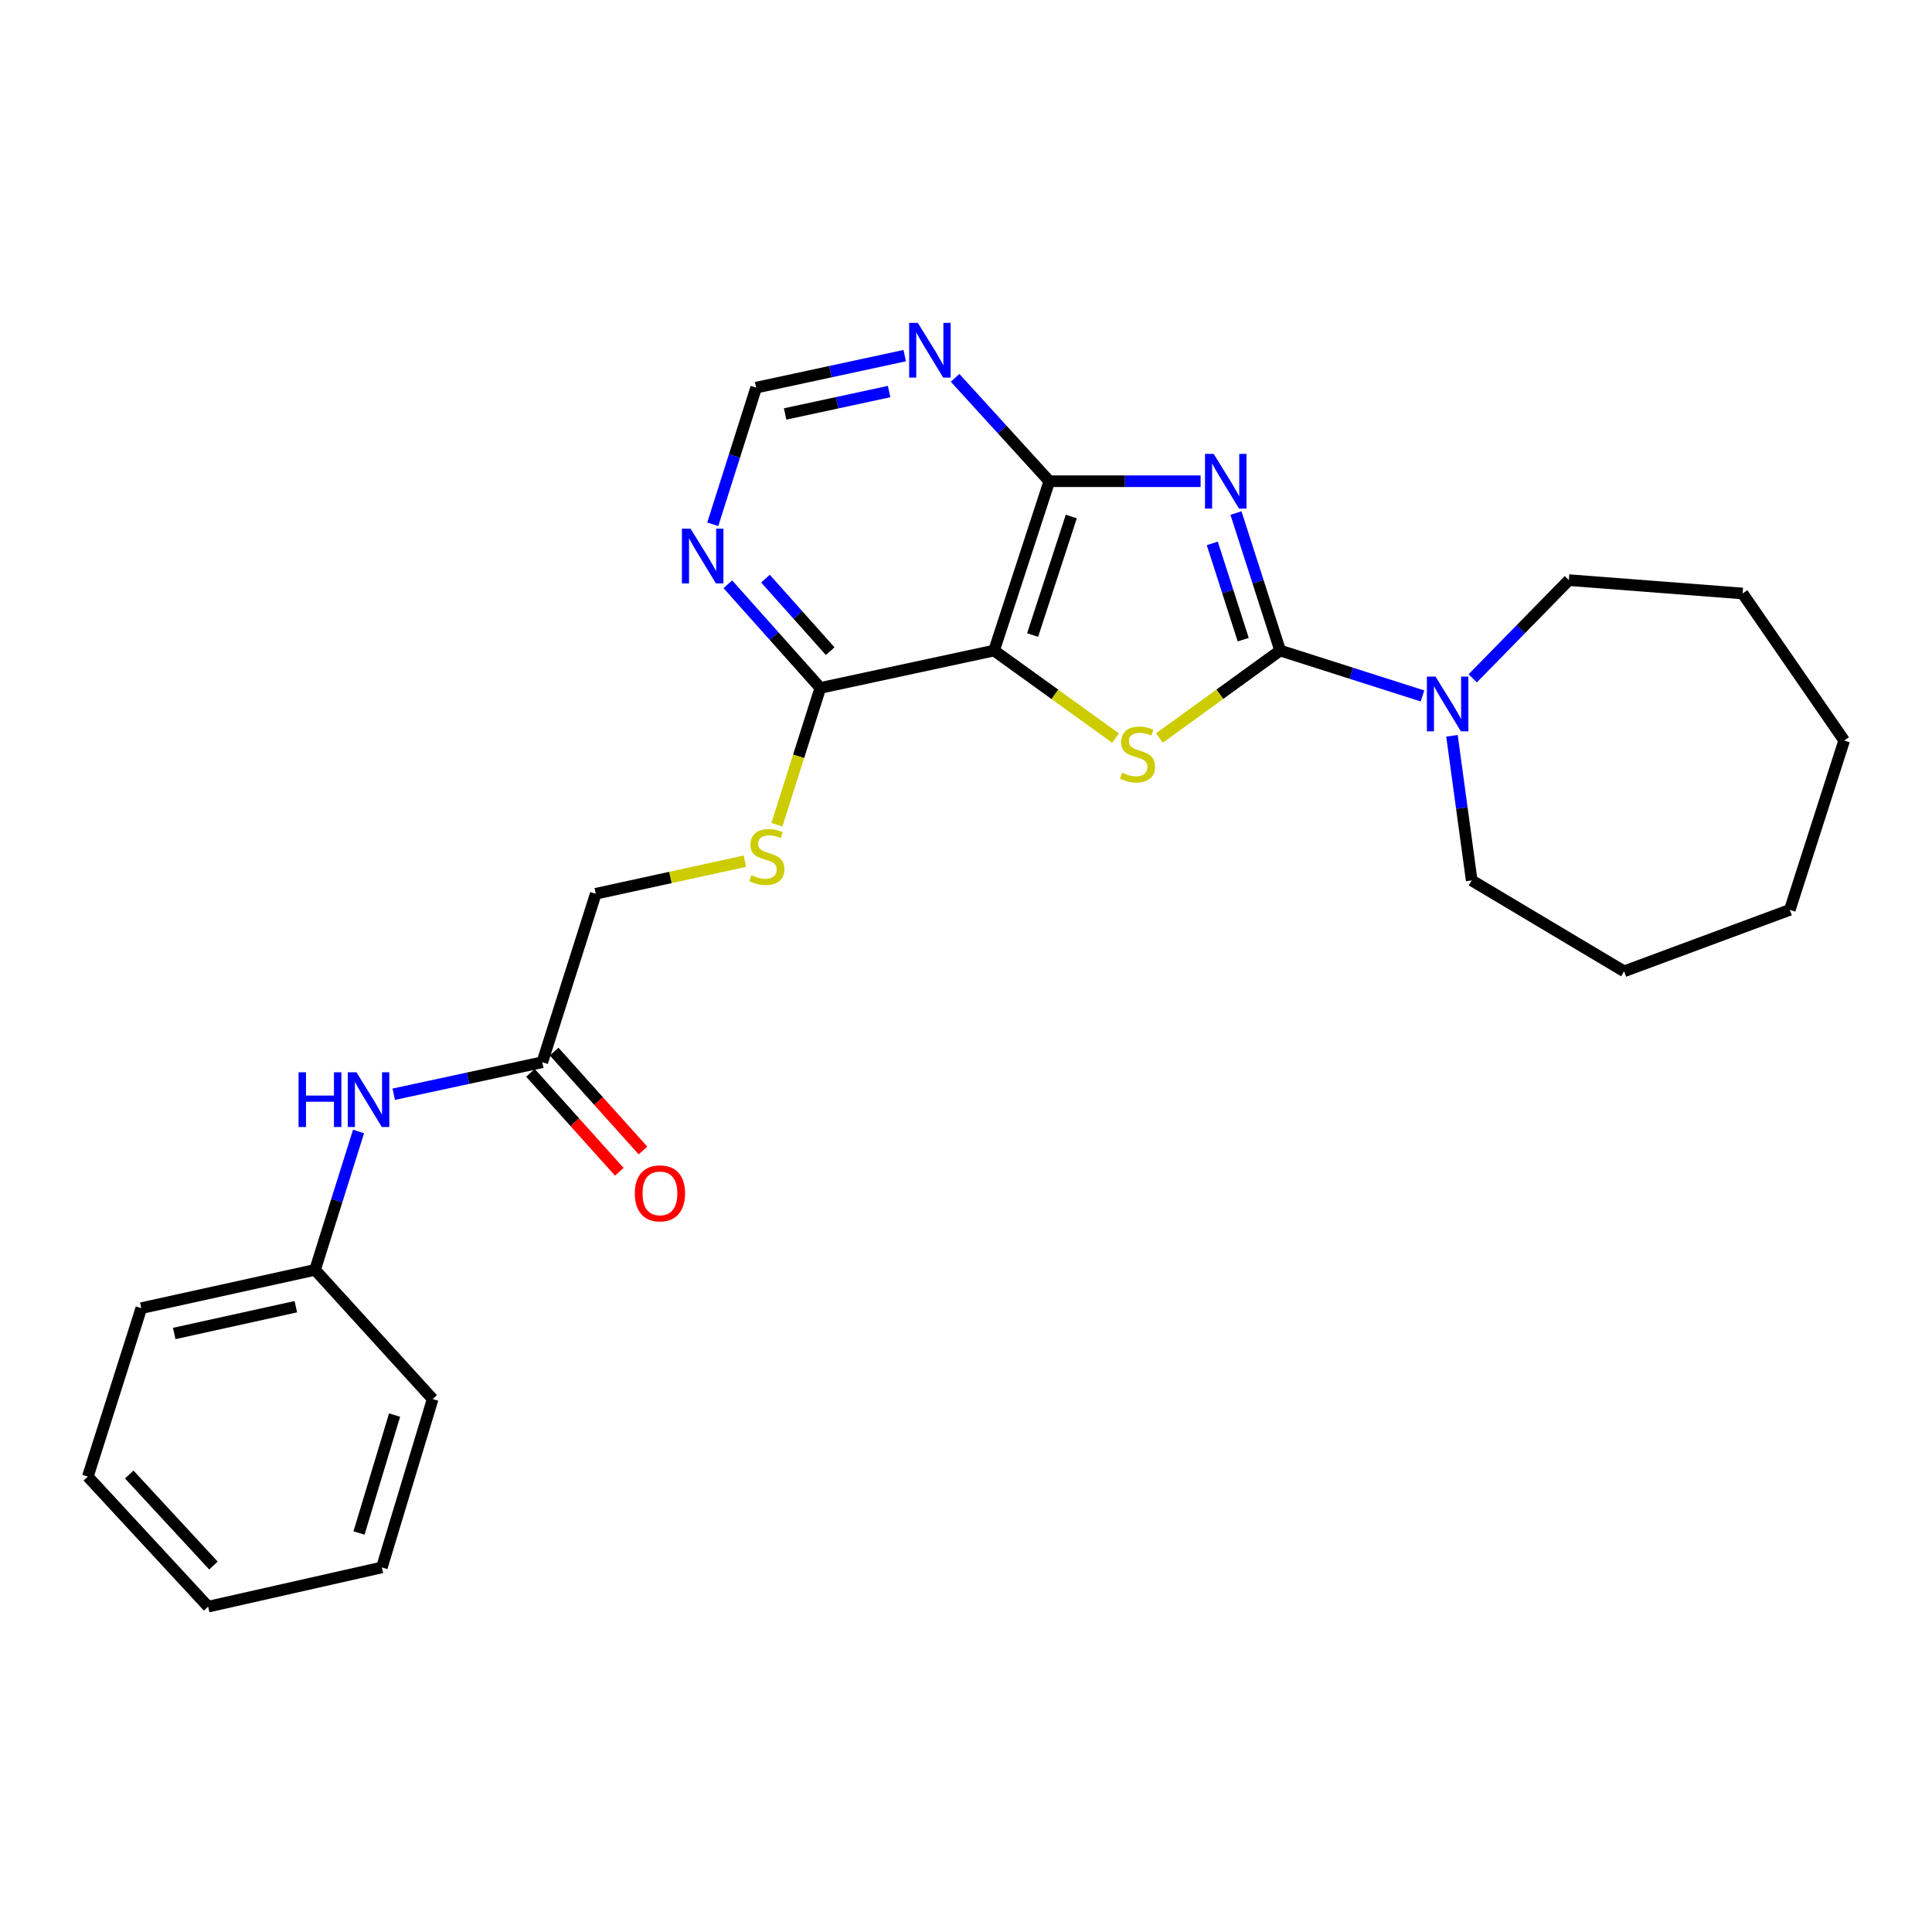 <?xml version='1.0' encoding='iso-8859-1'?>
<svg version='1.1' baseProfile='full'
              xmlns='http://www.w3.org/2000/svg'
                      xmlns:rdkit='http://www.rdkit.org/xml'
                      xmlns:xlink='http://www.w3.org/1999/xlink'
                  xml:space='preserve'
width='1000px' height='1000px' viewBox='0 0 1000 1000'>
<!-- END OF HEADER -->
<rect style='opacity:1.0;fill:#FFFFFF;stroke:none' width='1000' height='1000' x='0' y='0'> </rect>
<path class='bond-0' d='M 639.736,265.544 L 651.169,301.133' style='fill:none;fill-rule:evenodd;stroke:#0000FF;stroke-width:6px;stroke-linecap:butt;stroke-linejoin:miter;stroke-opacity:1' />
<path class='bond-0' d='M 651.169,301.133 L 662.602,336.722' style='fill:none;fill-rule:evenodd;stroke:#000000;stroke-width:6px;stroke-linecap:butt;stroke-linejoin:miter;stroke-opacity:1' />
<path class='bond-0' d='M 627.48,281.26 L 635.484,306.172' style='fill:none;fill-rule:evenodd;stroke:#0000FF;stroke-width:6px;stroke-linecap:butt;stroke-linejoin:miter;stroke-opacity:1' />
<path class='bond-0' d='M 635.484,306.172 L 643.487,331.084' style='fill:none;fill-rule:evenodd;stroke:#000000;stroke-width:6px;stroke-linecap:butt;stroke-linejoin:miter;stroke-opacity:1' />
<path class='bond-3' d='M 621.425,249.082 L 582.277,249.082' style='fill:none;fill-rule:evenodd;stroke:#0000FF;stroke-width:6px;stroke-linecap:butt;stroke-linejoin:miter;stroke-opacity:1' />
<path class='bond-3' d='M 582.277,249.082 L 543.129,249.082' style='fill:none;fill-rule:evenodd;stroke:#000000;stroke-width:6px;stroke-linecap:butt;stroke-linejoin:miter;stroke-opacity:1' />
<path class='bond-1' d='M 662.602,336.722 L 631.368,359.352' style='fill:none;fill-rule:evenodd;stroke:#000000;stroke-width:6px;stroke-linecap:butt;stroke-linejoin:miter;stroke-opacity:1' />
<path class='bond-1' d='M 631.368,359.352 L 600.134,381.982' style='fill:none;fill-rule:evenodd;stroke:#CCCC00;stroke-width:6px;stroke-linecap:butt;stroke-linejoin:miter;stroke-opacity:1' />
<path class='bond-4' d='M 662.602,336.722 L 699.439,348.472' style='fill:none;fill-rule:evenodd;stroke:#000000;stroke-width:6px;stroke-linecap:butt;stroke-linejoin:miter;stroke-opacity:1' />
<path class='bond-4' d='M 699.439,348.472 L 736.275,360.222' style='fill:none;fill-rule:evenodd;stroke:#0000FF;stroke-width:6px;stroke-linecap:butt;stroke-linejoin:miter;stroke-opacity:1' />
<path class='bond-26' d='M 577.407,382.022 L 545.971,359.372' style='fill:none;fill-rule:evenodd;stroke:#CCCC00;stroke-width:6px;stroke-linecap:butt;stroke-linejoin:miter;stroke-opacity:1' />
<path class='bond-26' d='M 545.971,359.372 L 514.535,336.722' style='fill:none;fill-rule:evenodd;stroke:#000000;stroke-width:6px;stroke-linecap:butt;stroke-linejoin:miter;stroke-opacity:1' />
<path class='bond-2' d='M 514.535,336.722 L 543.129,249.082' style='fill:none;fill-rule:evenodd;stroke:#000000;stroke-width:6px;stroke-linecap:butt;stroke-linejoin:miter;stroke-opacity:1' />
<path class='bond-2' d='M 534.487,328.686 L 554.502,267.339' style='fill:none;fill-rule:evenodd;stroke:#000000;stroke-width:6px;stroke-linecap:butt;stroke-linejoin:miter;stroke-opacity:1' />
<path class='bond-5' d='M 514.535,336.722 L 424.598,356.071' style='fill:none;fill-rule:evenodd;stroke:#000000;stroke-width:6px;stroke-linecap:butt;stroke-linejoin:miter;stroke-opacity:1' />
<path class='bond-6' d='M 543.129,249.082 L 518.741,222.325' style='fill:none;fill-rule:evenodd;stroke:#000000;stroke-width:6px;stroke-linecap:butt;stroke-linejoin:miter;stroke-opacity:1' />
<path class='bond-6' d='M 518.741,222.325 L 494.353,195.568' style='fill:none;fill-rule:evenodd;stroke:#0000FF;stroke-width:6px;stroke-linecap:butt;stroke-linejoin:miter;stroke-opacity:1' />
<path class='bond-15' d='M 751.536,380.838 L 756.642,418.269' style='fill:none;fill-rule:evenodd;stroke:#0000FF;stroke-width:6px;stroke-linecap:butt;stroke-linejoin:miter;stroke-opacity:1' />
<path class='bond-15' d='M 756.642,418.269 L 761.747,455.701' style='fill:none;fill-rule:evenodd;stroke:#000000;stroke-width:6px;stroke-linecap:butt;stroke-linejoin:miter;stroke-opacity:1' />
<path class='bond-16' d='M 762.273,351.11 L 787.153,325.693' style='fill:none;fill-rule:evenodd;stroke:#0000FF;stroke-width:6px;stroke-linecap:butt;stroke-linejoin:miter;stroke-opacity:1' />
<path class='bond-16' d='M 787.153,325.693 L 812.034,300.275' style='fill:none;fill-rule:evenodd;stroke:#000000;stroke-width:6px;stroke-linecap:butt;stroke-linejoin:miter;stroke-opacity:1' />
<path class='bond-8' d='M 424.598,356.071 L 413.363,391.468' style='fill:none;fill-rule:evenodd;stroke:#000000;stroke-width:6px;stroke-linecap:butt;stroke-linejoin:miter;stroke-opacity:1' />
<path class='bond-8' d='M 413.363,391.468 L 402.127,426.865' style='fill:none;fill-rule:evenodd;stroke:#CCCC00;stroke-width:6px;stroke-linecap:butt;stroke-linejoin:miter;stroke-opacity:1' />
<path class='bond-27' d='M 424.598,356.071 L 400.664,329.245' style='fill:none;fill-rule:evenodd;stroke:#000000;stroke-width:6px;stroke-linecap:butt;stroke-linejoin:miter;stroke-opacity:1' />
<path class='bond-27' d='M 400.664,329.245 L 376.73,302.419' style='fill:none;fill-rule:evenodd;stroke:#0000FF;stroke-width:6px;stroke-linecap:butt;stroke-linejoin:miter;stroke-opacity:1' />
<path class='bond-27' d='M 429.711,337.055 L 412.958,318.277' style='fill:none;fill-rule:evenodd;stroke:#000000;stroke-width:6px;stroke-linecap:butt;stroke-linejoin:miter;stroke-opacity:1' />
<path class='bond-27' d='M 412.958,318.277 L 396.204,299.498' style='fill:none;fill-rule:evenodd;stroke:#0000FF;stroke-width:6px;stroke-linecap:butt;stroke-linejoin:miter;stroke-opacity:1' />
<path class='bond-10' d='M 468.279,184.078 L 429.83,192.361' style='fill:none;fill-rule:evenodd;stroke:#0000FF;stroke-width:6px;stroke-linecap:butt;stroke-linejoin:miter;stroke-opacity:1' />
<path class='bond-10' d='M 429.83,192.361 L 391.382,200.645' style='fill:none;fill-rule:evenodd;stroke:#000000;stroke-width:6px;stroke-linecap:butt;stroke-linejoin:miter;stroke-opacity:1' />
<path class='bond-10' d='M 460.214,202.668 L 433.3,208.467' style='fill:none;fill-rule:evenodd;stroke:#0000FF;stroke-width:6px;stroke-linecap:butt;stroke-linejoin:miter;stroke-opacity:1' />
<path class='bond-10' d='M 433.3,208.467 L 406.386,214.266' style='fill:none;fill-rule:evenodd;stroke:#000000;stroke-width:6px;stroke-linecap:butt;stroke-linejoin:miter;stroke-opacity:1' />
<path class='bond-7' d='M 368.925,271.371 L 380.153,236.008' style='fill:none;fill-rule:evenodd;stroke:#0000FF;stroke-width:6px;stroke-linecap:butt;stroke-linejoin:miter;stroke-opacity:1' />
<path class='bond-7' d='M 380.153,236.008 L 391.382,200.645' style='fill:none;fill-rule:evenodd;stroke:#000000;stroke-width:6px;stroke-linecap:butt;stroke-linejoin:miter;stroke-opacity:1' />
<path class='bond-13' d='M 385.573,445.75 L 346.969,454.181' style='fill:none;fill-rule:evenodd;stroke:#CCCC00;stroke-width:6px;stroke-linecap:butt;stroke-linejoin:miter;stroke-opacity:1' />
<path class='bond-13' d='M 346.969,454.181 L 308.364,462.612' style='fill:none;fill-rule:evenodd;stroke:#000000;stroke-width:6px;stroke-linecap:butt;stroke-linejoin:miter;stroke-opacity:1' />
<path class='bond-9' d='M 280.695,549.803 L 308.364,462.612' style='fill:none;fill-rule:evenodd;stroke:#000000;stroke-width:6px;stroke-linecap:butt;stroke-linejoin:miter;stroke-opacity:1' />
<path class='bond-11' d='M 280.695,549.803 L 242.246,558.087' style='fill:none;fill-rule:evenodd;stroke:#000000;stroke-width:6px;stroke-linecap:butt;stroke-linejoin:miter;stroke-opacity:1' />
<path class='bond-11' d='M 242.246,558.087 L 203.798,566.37' style='fill:none;fill-rule:evenodd;stroke:#0000FF;stroke-width:6px;stroke-linecap:butt;stroke-linejoin:miter;stroke-opacity:1' />
<path class='bond-12' d='M 274.566,555.307 L 297.556,580.906' style='fill:none;fill-rule:evenodd;stroke:#000000;stroke-width:6px;stroke-linecap:butt;stroke-linejoin:miter;stroke-opacity:1' />
<path class='bond-12' d='M 297.556,580.906 L 320.545,606.505' style='fill:none;fill-rule:evenodd;stroke:#FF0000;stroke-width:6px;stroke-linecap:butt;stroke-linejoin:miter;stroke-opacity:1' />
<path class='bond-12' d='M 286.824,544.299 L 309.813,569.898' style='fill:none;fill-rule:evenodd;stroke:#000000;stroke-width:6px;stroke-linecap:butt;stroke-linejoin:miter;stroke-opacity:1' />
<path class='bond-12' d='M 309.813,569.898 L 332.803,595.497' style='fill:none;fill-rule:evenodd;stroke:#FF0000;stroke-width:6px;stroke-linecap:butt;stroke-linejoin:miter;stroke-opacity:1' />
<path class='bond-14' d='M 185.582,585.649 L 174.326,621.463' style='fill:none;fill-rule:evenodd;stroke:#0000FF;stroke-width:6px;stroke-linecap:butt;stroke-linejoin:miter;stroke-opacity:1' />
<path class='bond-14' d='M 174.326,621.463 L 163.07,657.277' style='fill:none;fill-rule:evenodd;stroke:#000000;stroke-width:6px;stroke-linecap:butt;stroke-linejoin:miter;stroke-opacity:1' />
<path class='bond-17' d='M 163.07,657.277 L 73.142,677.093' style='fill:none;fill-rule:evenodd;stroke:#000000;stroke-width:6px;stroke-linecap:butt;stroke-linejoin:miter;stroke-opacity:1' />
<path class='bond-17' d='M 153.126,676.339 L 90.177,690.21' style='fill:none;fill-rule:evenodd;stroke:#000000;stroke-width:6px;stroke-linecap:butt;stroke-linejoin:miter;stroke-opacity:1' />
<path class='bond-18' d='M 163.07,657.277 L 223.947,724.131' style='fill:none;fill-rule:evenodd;stroke:#000000;stroke-width:6px;stroke-linecap:butt;stroke-linejoin:miter;stroke-opacity:1' />
<path class='bond-19' d='M 761.747,455.701 L 840.628,502.757' style='fill:none;fill-rule:evenodd;stroke:#000000;stroke-width:6px;stroke-linecap:butt;stroke-linejoin:miter;stroke-opacity:1' />
<path class='bond-20' d='M 812.034,300.275 L 901.971,307.185' style='fill:none;fill-rule:evenodd;stroke:#000000;stroke-width:6px;stroke-linecap:butt;stroke-linejoin:miter;stroke-opacity:1' />
<path class='bond-22' d='M 73.142,677.093 L 45.455,764.294' style='fill:none;fill-rule:evenodd;stroke:#000000;stroke-width:6px;stroke-linecap:butt;stroke-linejoin:miter;stroke-opacity:1' />
<path class='bond-21' d='M 223.947,724.131 L 197.659,811.303' style='fill:none;fill-rule:evenodd;stroke:#000000;stroke-width:6px;stroke-linecap:butt;stroke-linejoin:miter;stroke-opacity:1' />
<path class='bond-21' d='M 204.23,732.45 L 185.829,793.471' style='fill:none;fill-rule:evenodd;stroke:#000000;stroke-width:6px;stroke-linecap:butt;stroke-linejoin:miter;stroke-opacity:1' />
<path class='bond-25' d='M 840.628,502.757 L 926.409,470.941' style='fill:none;fill-rule:evenodd;stroke:#000000;stroke-width:6px;stroke-linecap:butt;stroke-linejoin:miter;stroke-opacity:1' />
<path class='bond-24' d='M 901.971,307.185 L 954.545,383.302' style='fill:none;fill-rule:evenodd;stroke:#000000;stroke-width:6px;stroke-linecap:butt;stroke-linejoin:miter;stroke-opacity:1' />
<path class='bond-23' d='M 197.659,811.303 L 107.731,831.605' style='fill:none;fill-rule:evenodd;stroke:#000000;stroke-width:6px;stroke-linecap:butt;stroke-linejoin:miter;stroke-opacity:1' />
<path class='bond-29' d='M 45.455,764.294 L 107.731,831.605' style='fill:none;fill-rule:evenodd;stroke:#000000;stroke-width:6px;stroke-linecap:butt;stroke-linejoin:miter;stroke-opacity:1' />
<path class='bond-29' d='M 66.889,763.202 L 110.483,810.319' style='fill:none;fill-rule:evenodd;stroke:#000000;stroke-width:6px;stroke-linecap:butt;stroke-linejoin:miter;stroke-opacity:1' />
<path class='bond-28' d='M 954.545,383.302 L 926.409,470.941' style='fill:none;fill-rule:evenodd;stroke:#000000;stroke-width:6px;stroke-linecap:butt;stroke-linejoin:miter;stroke-opacity:1' />
<path  class='atom-0' d='M 628.188 234.922
L 637.468 249.922
Q 638.388 251.402, 639.868 254.082
Q 641.348 256.762, 641.428 256.922
L 641.428 234.922
L 645.188 234.922
L 645.188 263.242
L 641.308 263.242
L 631.348 246.842
Q 630.188 244.922, 628.948 242.722
Q 627.748 240.522, 627.388 239.842
L 627.388 263.242
L 623.708 263.242
L 623.708 234.922
L 628.188 234.922
' fill='#0000FF'/>
<path  class='atom-2' d='M 580.775 399.932
Q 581.095 400.052, 582.415 400.612
Q 583.735 401.172, 585.175 401.532
Q 586.655 401.852, 588.095 401.852
Q 590.775 401.852, 592.335 400.572
Q 593.895 399.252, 593.895 396.972
Q 593.895 395.412, 593.095 394.452
Q 592.335 393.492, 591.135 392.972
Q 589.935 392.452, 587.935 391.852
Q 585.415 391.092, 583.895 390.372
Q 582.415 389.652, 581.335 388.132
Q 580.295 386.612, 580.295 384.052
Q 580.295 380.492, 582.695 378.292
Q 585.135 376.092, 589.935 376.092
Q 593.215 376.092, 596.935 377.652
L 596.015 380.732
Q 592.615 379.332, 590.055 379.332
Q 587.295 379.332, 585.775 380.492
Q 584.255 381.612, 584.295 383.572
Q 584.295 385.092, 585.055 386.012
Q 585.855 386.932, 586.975 387.452
Q 588.135 387.972, 590.055 388.572
Q 592.615 389.372, 594.135 390.172
Q 595.655 390.972, 596.735 392.612
Q 597.855 394.212, 597.855 396.972
Q 597.855 400.892, 595.215 403.012
Q 592.615 405.092, 588.255 405.092
Q 585.735 405.092, 583.815 404.532
Q 581.935 404.012, 579.695 403.092
L 580.775 399.932
' fill='#CCCC00'/>
<path  class='atom-5' d='M 743.03 350.213
L 752.31 365.213
Q 753.23 366.693, 754.71 369.373
Q 756.19 372.053, 756.27 372.213
L 756.27 350.213
L 760.03 350.213
L 760.03 378.533
L 756.15 378.533
L 746.19 362.133
Q 745.03 360.213, 743.79 358.013
Q 742.59 355.813, 742.23 355.133
L 742.23 378.533
L 738.55 378.533
L 738.55 350.213
L 743.03 350.213
' fill='#0000FF'/>
<path  class='atom-7' d='M 475.059 167.108
L 484.339 182.108
Q 485.259 183.588, 486.739 186.268
Q 488.219 188.948, 488.299 189.108
L 488.299 167.108
L 492.059 167.108
L 492.059 195.428
L 488.179 195.428
L 478.219 179.028
Q 477.059 177.108, 475.819 174.908
Q 474.619 172.708, 474.259 172.028
L 474.259 195.428
L 470.579 195.428
L 470.579 167.108
L 475.059 167.108
' fill='#0000FF'/>
<path  class='atom-8' d='M 357.443 273.658
L 366.723 288.658
Q 367.643 290.138, 369.123 292.818
Q 370.603 295.498, 370.683 295.658
L 370.683 273.658
L 374.443 273.658
L 374.443 301.978
L 370.563 301.978
L 360.603 285.578
Q 359.443 283.658, 358.203 281.458
Q 357.003 279.258, 356.643 278.578
L 356.643 301.978
L 352.963 301.978
L 352.963 273.658
L 357.443 273.658
' fill='#0000FF'/>
<path  class='atom-9' d='M 388.919 452.992
Q 389.239 453.112, 390.559 453.672
Q 391.879 454.232, 393.319 454.592
Q 394.799 454.912, 396.239 454.912
Q 398.919 454.912, 400.479 453.632
Q 402.039 452.312, 402.039 450.032
Q 402.039 448.472, 401.239 447.512
Q 400.479 446.552, 399.279 446.032
Q 398.079 445.512, 396.079 444.912
Q 393.559 444.152, 392.039 443.432
Q 390.559 442.712, 389.479 441.192
Q 388.439 439.672, 388.439 437.112
Q 388.439 433.552, 390.839 431.352
Q 393.279 429.152, 398.079 429.152
Q 401.359 429.152, 405.079 430.712
L 404.159 433.792
Q 400.759 432.392, 398.199 432.392
Q 395.439 432.392, 393.919 433.552
Q 392.399 434.672, 392.439 436.632
Q 392.439 438.152, 393.199 439.072
Q 393.999 439.992, 395.119 440.512
Q 396.279 441.032, 398.199 441.632
Q 400.759 442.432, 402.279 443.232
Q 403.799 444.032, 404.879 445.672
Q 405.999 447.272, 405.999 450.032
Q 405.999 453.952, 403.359 456.072
Q 400.759 458.152, 396.399 458.152
Q 393.879 458.152, 391.959 457.592
Q 390.079 457.072, 387.839 456.152
L 388.919 452.992
' fill='#CCCC00'/>
<path  class='atom-12' d='M 154.538 555.02
L 158.378 555.02
L 158.378 567.06
L 172.858 567.06
L 172.858 555.02
L 176.698 555.02
L 176.698 583.34
L 172.858 583.34
L 172.858 570.26
L 158.378 570.26
L 158.378 583.34
L 154.538 583.34
L 154.538 555.02
' fill='#0000FF'/>
<path  class='atom-12' d='M 184.498 555.02
L 193.778 570.02
Q 194.698 571.5, 196.178 574.18
Q 197.658 576.86, 197.738 577.02
L 197.738 555.02
L 201.498 555.02
L 201.498 583.34
L 197.618 583.34
L 187.658 566.94
Q 186.498 565.02, 185.258 562.82
Q 184.058 560.62, 183.698 559.94
L 183.698 583.34
L 180.018 583.34
L 180.018 555.02
L 184.498 555.02
' fill='#0000FF'/>
<path  class='atom-13' d='M 328.58 617.679
Q 328.58 610.879, 331.94 607.079
Q 335.3 603.279, 341.58 603.279
Q 347.86 603.279, 351.22 607.079
Q 354.58 610.879, 354.58 617.679
Q 354.58 624.559, 351.18 628.479
Q 347.78 632.359, 341.58 632.359
Q 335.34 632.359, 331.94 628.479
Q 328.58 624.599, 328.58 617.679
M 341.58 629.159
Q 345.9 629.159, 348.22 626.279
Q 350.58 623.359, 350.58 617.679
Q 350.58 612.119, 348.22 609.319
Q 345.9 606.479, 341.58 606.479
Q 337.26 606.479, 334.9 609.279
Q 332.58 612.079, 332.58 617.679
Q 332.58 623.399, 334.9 626.279
Q 337.26 629.159, 341.58 629.159
' fill='#FF0000'/>
</svg>
